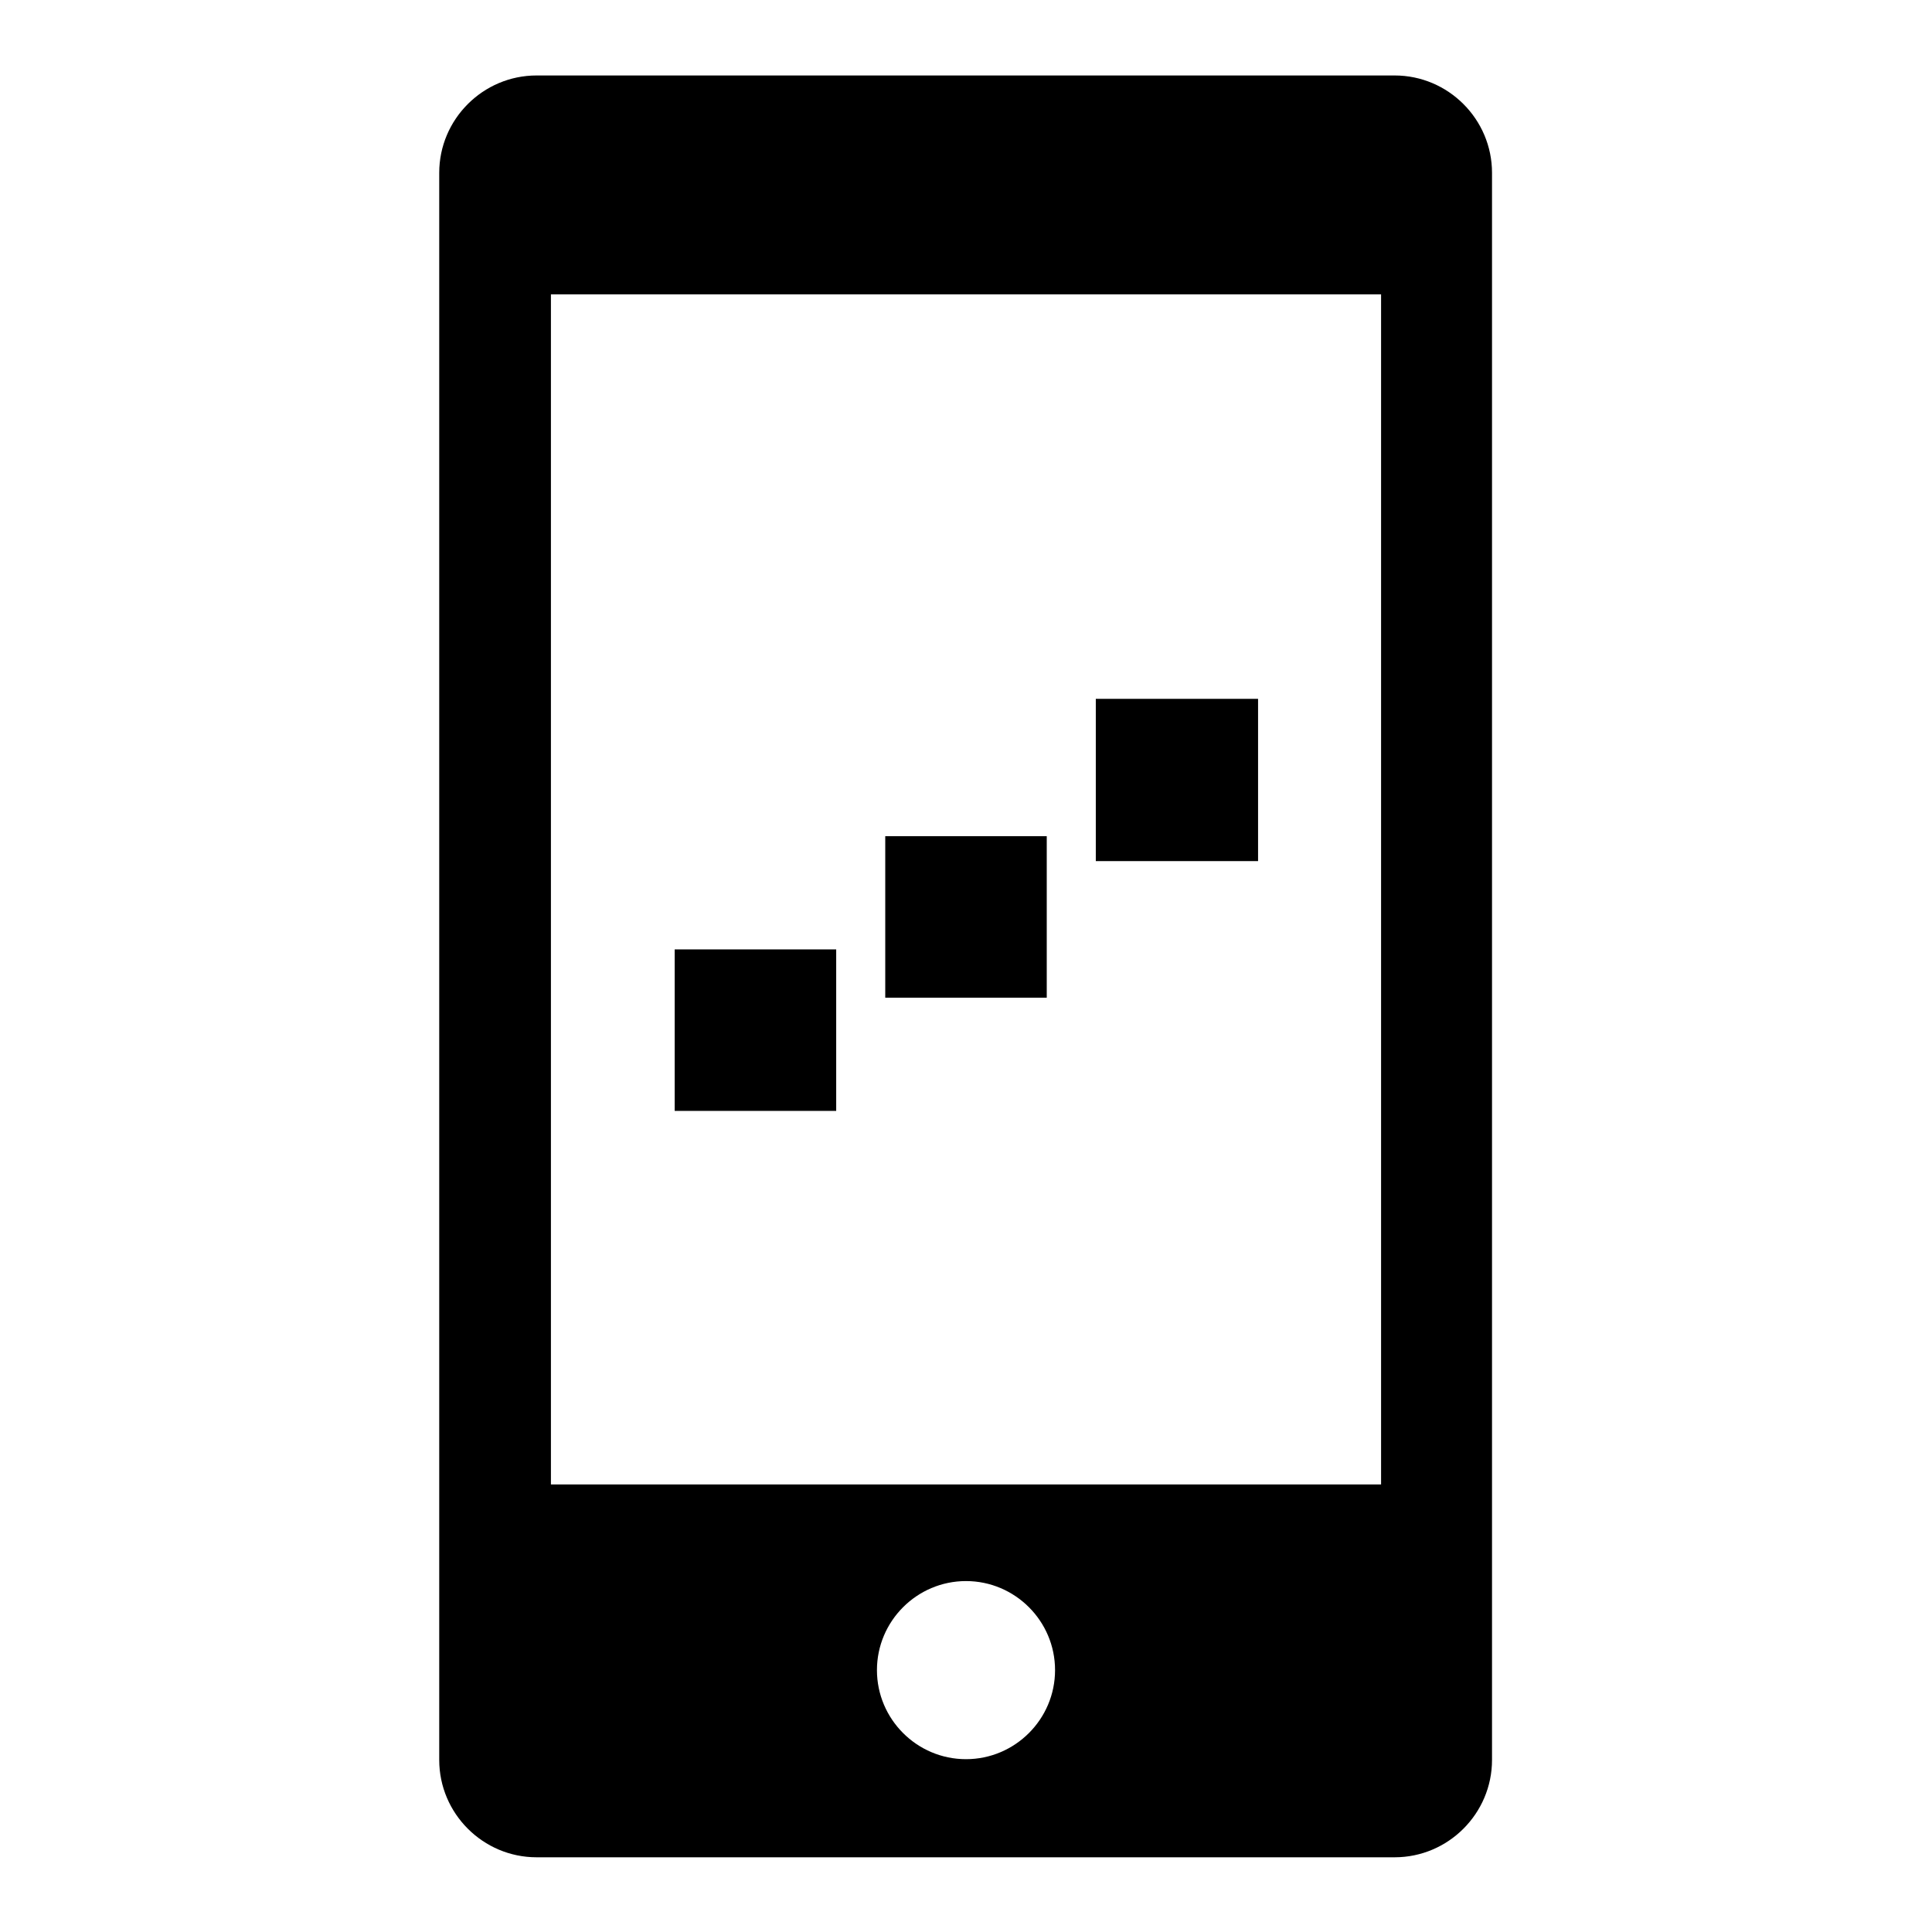 <?xml version="1.0" encoding="utf-8"?>
<!-- Svg Vector Icons : http://www.onlinewebfonts.com/icon -->
<!DOCTYPE svg PUBLIC "-//W3C//DTD SVG 1.1//EN" "http://www.w3.org/Graphics/SVG/1.1/DTD/svg11.dtd">
<svg version="1.1" xmlns="http://www.w3.org/2000/svg" xmlns:xlink="http://www.w3.org/1999/xlink" x="0px" y="0px" viewBox="0 0 256 256" enable-background="new 0 0 256 256" xml:space="preserve">
<g><g><g><g><g><path fill="#000000" d="M184.8,10H71.1c-7.1,0-12.9,5.8-12.9,12.9v210.3c0,7.1,5.8,12.9,12.9,12.9h113.7c7.1,0,12.9-5.8,12.9-12.9l0,0V22.9C197.7,15.8,191.9,10,184.8,10z M128,233.1c-6.5,0-11.8-5.3-11.8-11.8c0-6.5,5.3-11.8,11.8-11.8c6.5,0,11.8,5.3,11.8,11.8S134.5,233.1,128,233.1z M183,196.7H73V39h110V196.7z"/><path fill="#000000" d="M89.4 125.8h21.4v21.4h-21.4z"/><path fill="#000000" d="M145.2 92.6h21.5v21.5h-21.5z"/><path fill="#000000" d="M117.3 110.8h21.4v21.4h-21.4z"/></g></g><g></g><g></g><g></g><g></g><g></g><g></g><g></g><g></g><g></g><g></g><g></g><g></g><g></g><g></g><g></g></g><g></g><g></g><g></g><g></g><g></g><g></g><g></g><g></g><g></g><g></g><g></g><g></g><g></g><g></g><g></g></g></g>
</svg>